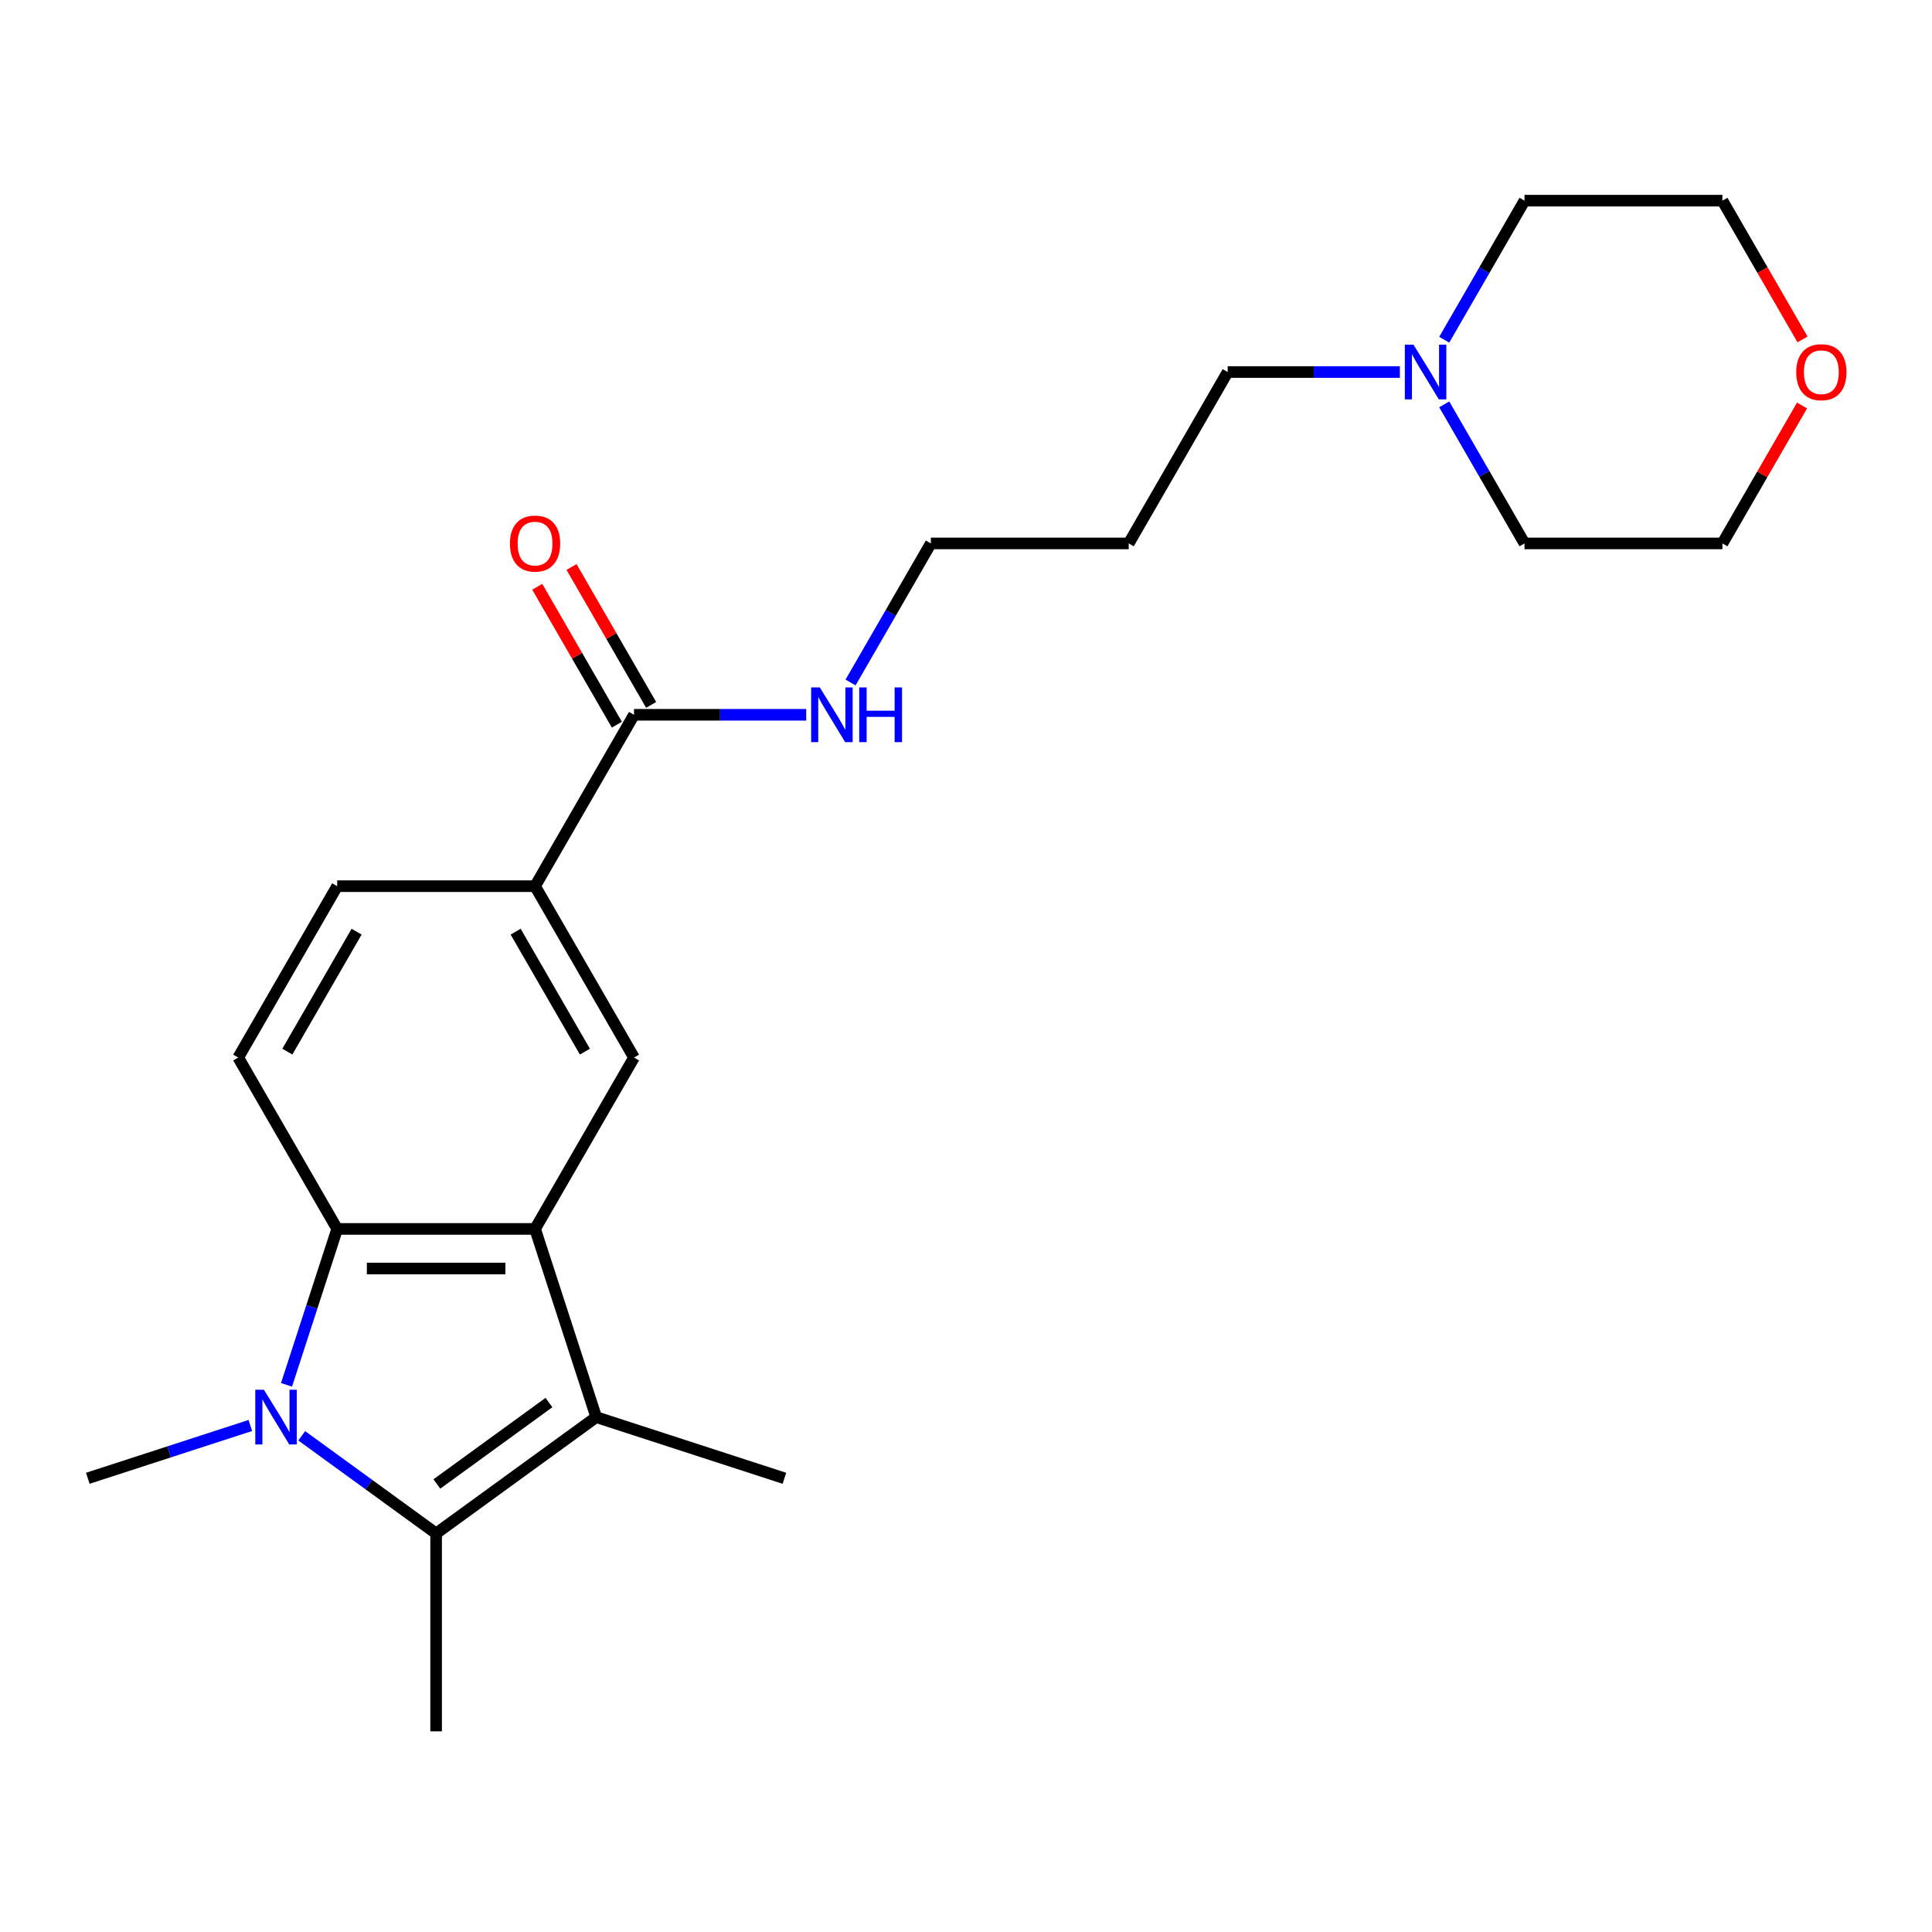 <?xml version='1.0' encoding='iso-8859-1'?>
<svg version='1.1' baseProfile='full'
              xmlns='http://www.w3.org/2000/svg'
                      xmlns:rdkit='http://www.rdkit.org/xml'
                      xmlns:xlink='http://www.w3.org/1999/xlink'
                  xml:space='preserve'
width='1000px' height='1000px' viewBox='0 0 1000 1000'>
<!-- END OF HEADER -->
<rect style='opacity:1.0;fill:#FFFFFF;stroke:none' width='1000' height='1000' x='0' y='0'> </rect>
<path class='bond-1' d='M 156.17,743.169 L 190.952,768.44' style='fill:none;fill-rule:evenodd;stroke:#0000FF;stroke-width:6px;stroke-linecap:butt;stroke-linejoin:miter;stroke-opacity:1' />
<path class='bond-1' d='M 190.952,768.44 L 225.735,793.711' style='fill:none;fill-rule:evenodd;stroke:#000000;stroke-width:6px;stroke-linecap:butt;stroke-linejoin:miter;stroke-opacity:1' />
<path class='bond-3' d='M 148.302,716.785 L 161.412,676.438' style='fill:none;fill-rule:evenodd;stroke:#0000FF;stroke-width:6px;stroke-linecap:butt;stroke-linejoin:miter;stroke-opacity:1' />
<path class='bond-3' d='M 161.412,676.438 L 174.521,636.091' style='fill:none;fill-rule:evenodd;stroke:#000000;stroke-width:6px;stroke-linecap:butt;stroke-linejoin:miter;stroke-opacity:1' />
<path class='bond-13' d='M 129.568,737.827 L 87.511,751.493' style='fill:none;fill-rule:evenodd;stroke:#0000FF;stroke-width:6px;stroke-linecap:butt;stroke-linejoin:miter;stroke-opacity:1' />
<path class='bond-13' d='M 87.511,751.493 L 45.455,765.158' style='fill:none;fill-rule:evenodd;stroke:#000000;stroke-width:6px;stroke-linecap:butt;stroke-linejoin:miter;stroke-opacity:1' />
<path class='bond-0' d='M 276.949,636.091 L 174.521,636.091' style='fill:none;fill-rule:evenodd;stroke:#000000;stroke-width:6px;stroke-linecap:butt;stroke-linejoin:miter;stroke-opacity:1' />
<path class='bond-0' d='M 261.585,656.577 L 189.885,656.577' style='fill:none;fill-rule:evenodd;stroke:#000000;stroke-width:6px;stroke-linecap:butt;stroke-linejoin:miter;stroke-opacity:1' />
<path class='bond-4' d='M 276.949,636.091 L 328.163,547.386' style='fill:none;fill-rule:evenodd;stroke:#000000;stroke-width:6px;stroke-linecap:butt;stroke-linejoin:miter;stroke-opacity:1' />
<path class='bond-23' d='M 276.949,636.091 L 308.601,733.506' style='fill:none;fill-rule:evenodd;stroke:#000000;stroke-width:6px;stroke-linecap:butt;stroke-linejoin:miter;stroke-opacity:1' />
<path class='bond-2' d='M 225.735,793.711 L 308.601,733.506' style='fill:none;fill-rule:evenodd;stroke:#000000;stroke-width:6px;stroke-linecap:butt;stroke-linejoin:miter;stroke-opacity:1' />
<path class='bond-2' d='M 226.124,768.107 L 284.13,725.963' style='fill:none;fill-rule:evenodd;stroke:#000000;stroke-width:6px;stroke-linecap:butt;stroke-linejoin:miter;stroke-opacity:1' />
<path class='bond-14' d='M 225.735,793.711 L 225.735,896.139' style='fill:none;fill-rule:evenodd;stroke:#000000;stroke-width:6px;stroke-linecap:butt;stroke-linejoin:miter;stroke-opacity:1' />
<path class='bond-15' d='M 308.601,733.506 L 406.015,765.158' style='fill:none;fill-rule:evenodd;stroke:#000000;stroke-width:6px;stroke-linecap:butt;stroke-linejoin:miter;stroke-opacity:1' />
<path class='bond-7' d='M 174.521,636.091 L 123.307,547.386' style='fill:none;fill-rule:evenodd;stroke:#000000;stroke-width:6px;stroke-linecap:butt;stroke-linejoin:miter;stroke-opacity:1' />
<path class='bond-24' d='M 328.163,547.386 L 276.949,458.681' style='fill:none;fill-rule:evenodd;stroke:#000000;stroke-width:6px;stroke-linecap:butt;stroke-linejoin:miter;stroke-opacity:1' />
<path class='bond-24' d='M 302.74,544.323 L 266.89,482.23' style='fill:none;fill-rule:evenodd;stroke:#000000;stroke-width:6px;stroke-linecap:butt;stroke-linejoin:miter;stroke-opacity:1' />
<path class='bond-5' d='M 276.949,458.681 L 174.521,458.681' style='fill:none;fill-rule:evenodd;stroke:#000000;stroke-width:6px;stroke-linecap:butt;stroke-linejoin:miter;stroke-opacity:1' />
<path class='bond-6' d='M 276.949,458.681 L 328.163,369.976' style='fill:none;fill-rule:evenodd;stroke:#000000;stroke-width:6px;stroke-linecap:butt;stroke-linejoin:miter;stroke-opacity:1' />
<path class='bond-10' d='M 337.033,364.855 L 316.426,329.163' style='fill:none;fill-rule:evenodd;stroke:#000000;stroke-width:6px;stroke-linecap:butt;stroke-linejoin:miter;stroke-opacity:1' />
<path class='bond-10' d='M 316.426,329.163 L 295.819,293.47' style='fill:none;fill-rule:evenodd;stroke:#FF0000;stroke-width:6px;stroke-linecap:butt;stroke-linejoin:miter;stroke-opacity:1' />
<path class='bond-10' d='M 319.292,375.097 L 298.685,339.405' style='fill:none;fill-rule:evenodd;stroke:#000000;stroke-width:6px;stroke-linecap:butt;stroke-linejoin:miter;stroke-opacity:1' />
<path class='bond-10' d='M 298.685,339.405 L 278.078,303.713' style='fill:none;fill-rule:evenodd;stroke:#FF0000;stroke-width:6px;stroke-linecap:butt;stroke-linejoin:miter;stroke-opacity:1' />
<path class='bond-12' d='M 328.163,369.976 L 372.726,369.976' style='fill:none;fill-rule:evenodd;stroke:#000000;stroke-width:6px;stroke-linecap:butt;stroke-linejoin:miter;stroke-opacity:1' />
<path class='bond-12' d='M 372.726,369.976 L 417.29,369.976' style='fill:none;fill-rule:evenodd;stroke:#0000FF;stroke-width:6px;stroke-linecap:butt;stroke-linejoin:miter;stroke-opacity:1' />
<path class='bond-9' d='M 123.307,547.386 L 174.521,458.681' style='fill:none;fill-rule:evenodd;stroke:#000000;stroke-width:6px;stroke-linecap:butt;stroke-linejoin:miter;stroke-opacity:1' />
<path class='bond-9' d='M 148.73,544.323 L 184.58,482.23' style='fill:none;fill-rule:evenodd;stroke:#000000;stroke-width:6px;stroke-linecap:butt;stroke-linejoin:miter;stroke-opacity:1' />
<path class='bond-8' d='M 724.573,192.566 L 680.009,192.566' style='fill:none;fill-rule:evenodd;stroke:#0000FF;stroke-width:6px;stroke-linecap:butt;stroke-linejoin:miter;stroke-opacity:1' />
<path class='bond-8' d='M 680.009,192.566 L 635.446,192.566' style='fill:none;fill-rule:evenodd;stroke:#000000;stroke-width:6px;stroke-linecap:butt;stroke-linejoin:miter;stroke-opacity:1' />
<path class='bond-18' d='M 747.527,175.845 L 768.308,139.853' style='fill:none;fill-rule:evenodd;stroke:#0000FF;stroke-width:6px;stroke-linecap:butt;stroke-linejoin:miter;stroke-opacity:1' />
<path class='bond-18' d='M 768.308,139.853 L 789.088,103.861' style='fill:none;fill-rule:evenodd;stroke:#000000;stroke-width:6px;stroke-linecap:butt;stroke-linejoin:miter;stroke-opacity:1' />
<path class='bond-19' d='M 747.527,209.287 L 768.308,245.279' style='fill:none;fill-rule:evenodd;stroke:#0000FF;stroke-width:6px;stroke-linecap:butt;stroke-linejoin:miter;stroke-opacity:1' />
<path class='bond-19' d='M 768.308,245.279 L 789.088,281.271' style='fill:none;fill-rule:evenodd;stroke:#000000;stroke-width:6px;stroke-linecap:butt;stroke-linejoin:miter;stroke-opacity:1' />
<path class='bond-11' d='M 932.729,209.887 L 912.122,245.579' style='fill:none;fill-rule:evenodd;stroke:#FF0000;stroke-width:6px;stroke-linecap:butt;stroke-linejoin:miter;stroke-opacity:1' />
<path class='bond-11' d='M 912.122,245.579 L 891.515,281.271' style='fill:none;fill-rule:evenodd;stroke:#000000;stroke-width:6px;stroke-linecap:butt;stroke-linejoin:miter;stroke-opacity:1' />
<path class='bond-25' d='M 932.983,175.685 L 912.249,139.773' style='fill:none;fill-rule:evenodd;stroke:#FF0000;stroke-width:6px;stroke-linecap:butt;stroke-linejoin:miter;stroke-opacity:1' />
<path class='bond-25' d='M 912.249,139.773 L 891.515,103.861' style='fill:none;fill-rule:evenodd;stroke:#000000;stroke-width:6px;stroke-linecap:butt;stroke-linejoin:miter;stroke-opacity:1' />
<path class='bond-20' d='M 440.244,353.255 L 461.024,317.263' style='fill:none;fill-rule:evenodd;stroke:#0000FF;stroke-width:6px;stroke-linecap:butt;stroke-linejoin:miter;stroke-opacity:1' />
<path class='bond-20' d='M 461.024,317.263 L 481.804,281.271' style='fill:none;fill-rule:evenodd;stroke:#000000;stroke-width:6px;stroke-linecap:butt;stroke-linejoin:miter;stroke-opacity:1' />
<path class='bond-16' d='M 635.446,192.566 L 584.232,281.271' style='fill:none;fill-rule:evenodd;stroke:#000000;stroke-width:6px;stroke-linecap:butt;stroke-linejoin:miter;stroke-opacity:1' />
<path class='bond-17' d='M 584.232,281.271 L 481.804,281.271' style='fill:none;fill-rule:evenodd;stroke:#000000;stroke-width:6px;stroke-linecap:butt;stroke-linejoin:miter;stroke-opacity:1' />
<path class='bond-22' d='M 789.088,103.861 L 891.515,103.861' style='fill:none;fill-rule:evenodd;stroke:#000000;stroke-width:6px;stroke-linecap:butt;stroke-linejoin:miter;stroke-opacity:1' />
<path class='bond-21' d='M 789.088,281.271 L 891.515,281.271' style='fill:none;fill-rule:evenodd;stroke:#000000;stroke-width:6px;stroke-linecap:butt;stroke-linejoin:miter;stroke-opacity:1' />
<path  class='atom-0' d='M 136.609 719.346
L 145.889 734.346
Q 146.809 735.826, 148.289 738.506
Q 149.769 741.186, 149.849 741.346
L 149.849 719.346
L 153.609 719.346
L 153.609 747.666
L 149.729 747.666
L 139.769 731.266
Q 138.609 729.346, 137.369 727.146
Q 136.169 724.946, 135.809 724.266
L 135.809 747.666
L 132.129 747.666
L 132.129 719.346
L 136.609 719.346
' fill='#0000FF'/>
<path  class='atom-9' d='M 731.614 178.406
L 740.894 193.406
Q 741.814 194.886, 743.294 197.566
Q 744.774 200.246, 744.854 200.406
L 744.854 178.406
L 748.614 178.406
L 748.614 206.726
L 744.734 206.726
L 734.774 190.326
Q 733.614 188.406, 732.374 186.206
Q 731.174 184.006, 730.814 183.326
L 730.814 206.726
L 727.134 206.726
L 727.134 178.406
L 731.614 178.406
' fill='#0000FF'/>
<path  class='atom-11' d='M 263.949 281.351
Q 263.949 274.551, 267.309 270.751
Q 270.669 266.951, 276.949 266.951
Q 283.229 266.951, 286.589 270.751
Q 289.949 274.551, 289.949 281.351
Q 289.949 288.231, 286.549 292.151
Q 283.149 296.031, 276.949 296.031
Q 270.709 296.031, 267.309 292.151
Q 263.949 288.271, 263.949 281.351
M 276.949 292.831
Q 281.269 292.831, 283.589 289.951
Q 285.949 287.031, 285.949 281.351
Q 285.949 275.791, 283.589 272.991
Q 281.269 270.151, 276.949 270.151
Q 272.629 270.151, 270.269 272.951
Q 267.949 275.751, 267.949 281.351
Q 267.949 287.071, 270.269 289.951
Q 272.629 292.831, 276.949 292.831
' fill='#FF0000'/>
<path  class='atom-12' d='M 929.729 192.646
Q 929.729 185.846, 933.089 182.046
Q 936.449 178.246, 942.729 178.246
Q 949.009 178.246, 952.369 182.046
Q 955.729 185.846, 955.729 192.646
Q 955.729 199.526, 952.329 203.446
Q 948.929 207.326, 942.729 207.326
Q 936.489 207.326, 933.089 203.446
Q 929.729 199.566, 929.729 192.646
M 942.729 204.126
Q 947.049 204.126, 949.369 201.246
Q 951.729 198.326, 951.729 192.646
Q 951.729 187.086, 949.369 184.286
Q 947.049 181.446, 942.729 181.446
Q 938.409 181.446, 936.049 184.246
Q 933.729 187.046, 933.729 192.646
Q 933.729 198.366, 936.049 201.246
Q 938.409 204.126, 942.729 204.126
' fill='#FF0000'/>
<path  class='atom-13' d='M 424.33 355.816
L 433.61 370.816
Q 434.53 372.296, 436.01 374.976
Q 437.49 377.656, 437.57 377.816
L 437.57 355.816
L 441.33 355.816
L 441.33 384.136
L 437.45 384.136
L 427.49 367.736
Q 426.33 365.816, 425.09 363.616
Q 423.89 361.416, 423.53 360.736
L 423.53 384.136
L 419.85 384.136
L 419.85 355.816
L 424.33 355.816
' fill='#0000FF'/>
<path  class='atom-13' d='M 444.73 355.816
L 448.57 355.816
L 448.57 367.856
L 463.05 367.856
L 463.05 355.816
L 466.89 355.816
L 466.89 384.136
L 463.05 384.136
L 463.05 371.056
L 448.57 371.056
L 448.57 384.136
L 444.73 384.136
L 444.73 355.816
' fill='#0000FF'/>
</svg>
